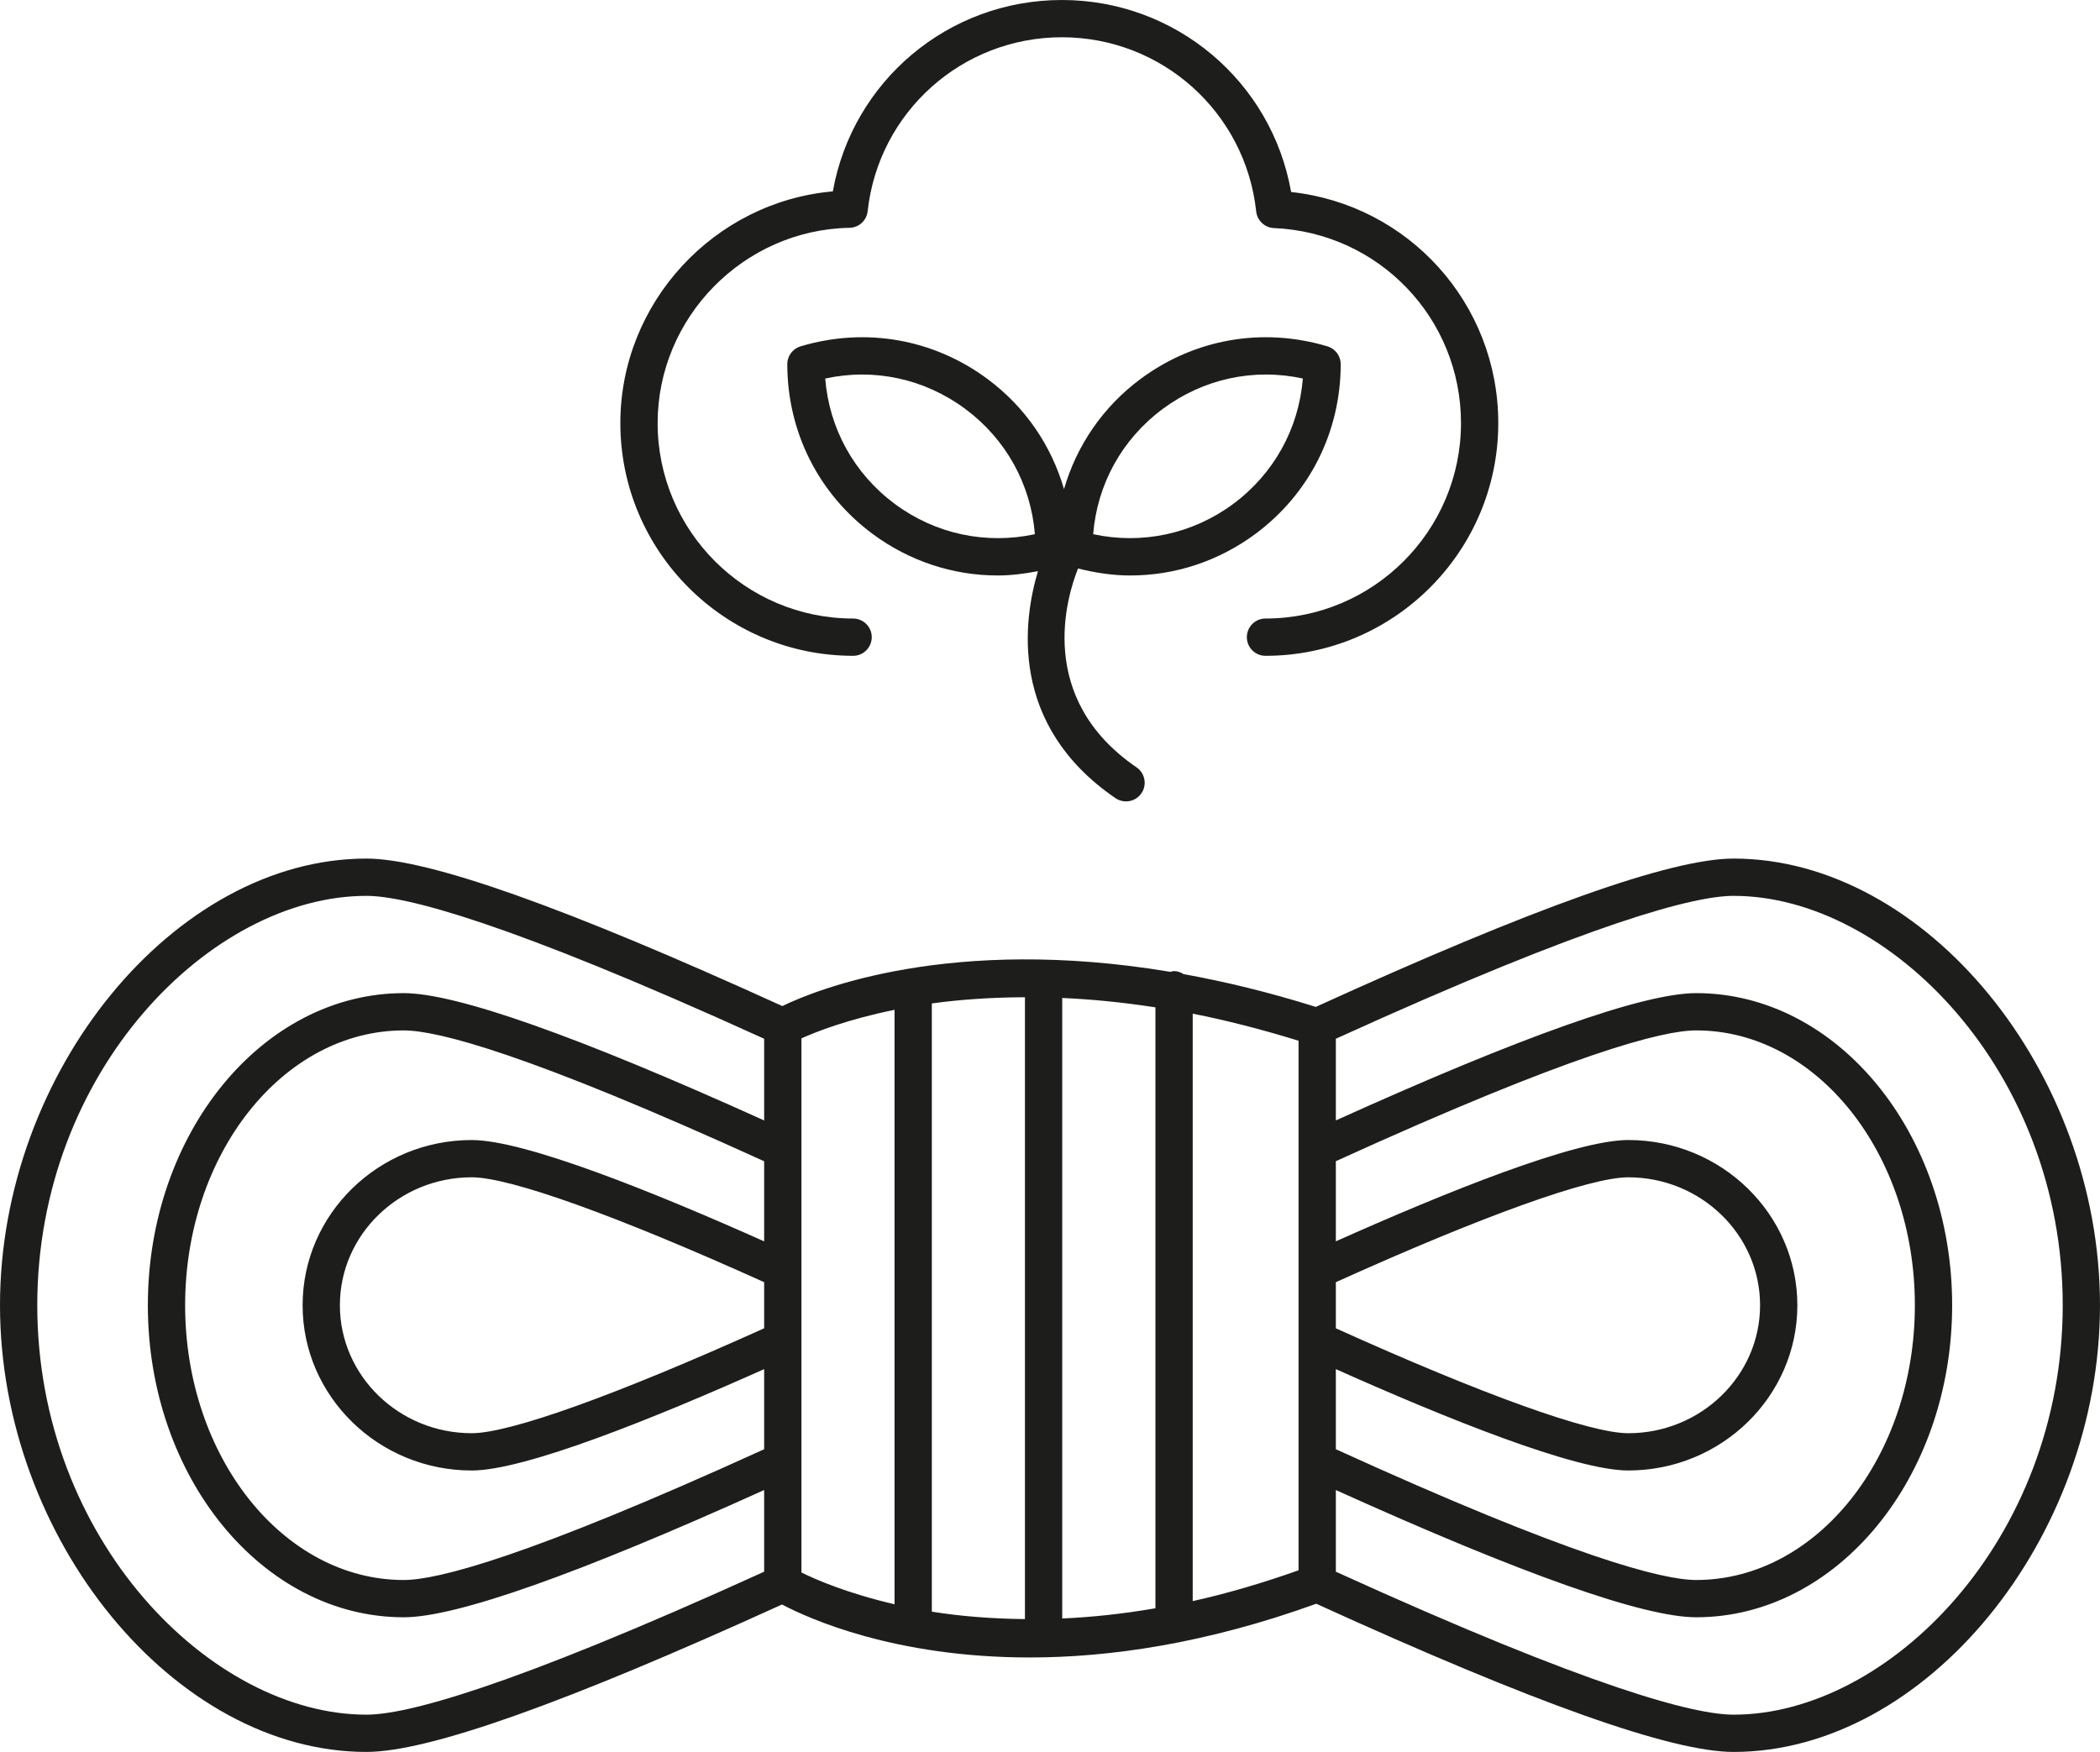<svg viewBox="0 0 165.226 137.859" xmlns="http://www.w3.org/2000/svg" data-name="Capa 1" id="Capa_1">
  <defs>
    <style>
      .cls-1 {
        fill: #1d1d1b;
        stroke-width: 0px;
      }
    </style>
  </defs>
  <path d="M28.83,137.859c4.867,0,15.587-3.808,32.698-11.602,2.078,1.098,8.839,4.169,19.493,4.169,6.247,0,13.828-1.078,22.542-4.228,17.189,7.837,27.948,11.661,32.832,11.661,15.091,0,28.83-16.755,28.83-35.152s-13.739-35.146-28.83-35.146c-4.898,0-15.668,3.829-32.87,11.672-3.695-1.163-7.154-1.992-10.401-2.581-.222-.137-.469-.237-.75-.237-.103,0-.194.038-.291.059-17.271-2.888-27.86,1.395-30.53,2.693-17.116-7.796-27.843-11.606-32.723-11.606-15.091,0-28.83,16.752-28.83,35.146s13.739,35.152,28.83,35.152ZM105.103,100.895c11.629-5.25,19.991-8.253,23.006-8.253,5.717,0,10.372,4.518,10.372,10.069s-4.655,10.069-10.372,10.069c-3.012,0-11.371-3.003-23.006-8.256v-3.628ZM105.103,107.736c8.585,3.838,18.807,7.976,23.006,7.976,7.336,0,13.305-5.833,13.305-13.002s-5.969-13.002-13.305-13.002c-4.204,0-14.424,4.137-23.006,7.973v-6.306c18.631-8.493,25.706-10.293,28.353-10.293,9.486,0,17.204,9.704,17.204,21.628s-7.718,21.619-17.204,21.619c-2.648,0-9.722-1.798-28.353-10.29v-6.303ZM102.17,90.435v33.131c-2.909,1.032-5.695,1.842-8.329,2.425v-46.225c2.623.516,5.414,1.231,8.329,2.13v8.54ZM90.908,126.555c-2.604.449-5.048.703-7.333.803v-48.828c2.279.1,4.72.334,7.333.738v47.287ZM80.642,127.407c-2.711-.029-5.18-.24-7.327-.586v-47.86c2.141-.298,4.605-.477,7.327-.489v48.935ZM70.383,126.239c-3.695-.855-6.199-1.94-7.327-2.5v-42.029c1.151-.521,3.641-1.497,7.327-2.248v46.778ZM60.123,104.523c-11.638,5.253-20,8.256-23.009,8.256-5.717,0-10.372-4.518-10.372-10.069s4.655-10.069,10.372-10.069c3.012,0,11.374,3.003,23.009,8.253v3.628ZM60.123,97.682c-8.585-3.836-18.81-7.973-23.009-7.973-7.336,0-13.305,5.833-13.305,13.002s5.969,13.002,13.305,13.002c4.196,0,14.421-4.14,23.009-7.976v6.303c-18.634,8.493-25.709,10.29-28.356,10.29-9.486,0-17.201-9.698-17.201-21.619s7.715-21.628,17.201-21.628c2.648,0,9.719,1.801,28.356,10.296v6.303ZM136.396,70.495c12.224,0,25.897,13.776,25.897,32.213s-13.673,32.219-25.897,32.219c-3.015,0-10.894-1.965-31.293-11.25v-6.426c14.641,6.619,24.215,10.012,28.353,10.012,11.104,0,20.137-11.013,20.137-24.552s-9.033-24.561-20.137-24.561c-4.139,0-13.712,3.393-28.353,10.017v-6.428c20.386-9.279,28.271-11.244,31.293-11.244ZM28.83,70.495c3.018,0,10.904,1.965,31.293,11.244v6.428c-14.646-6.624-24.221-10.017-28.356-10.017-11.104,0-20.134,11.019-20.134,24.561s9.03,24.552,20.134,24.552c4.136,0,13.711-3.393,28.356-10.012v6.426c-20.404,9.285-28.281,11.25-31.293,11.25-12.224,0-25.897-13.779-25.897-32.219s13.673-32.213,25.897-32.213Z" class="cls-1"></path>
  <path d="M67.121,51.606c.811,0,1.467-.656,1.467-1.467s-.656-1.467-1.467-1.467c-8.481,0-15.379-6.899-15.379-15.379,0-8.32,6.771-15.212,15.094-15.367.738-.012,1.351-.574,1.43-1.306.856-7.803,7.427-13.688,15.285-13.688s14.438,5.894,15.285,13.706c.079.723.674,1.278,1.397,1.309,8.253.352,14.717,7.093,14.717,15.346,0,8.481-6.902,15.379-15.382,15.379-.811,0-1.467.656-1.467,1.467s.656,1.467,1.467,1.467c10.099,0,18.315-8.213,18.315-18.312,0-9.419-7.066-17.183-16.299-18.185-1.53-8.696-9.079-15.109-18.033-15.109s-16.475,6.392-18.024,15.06c-9.328.817-16.718,8.748-16.718,18.233,0,10.099,8.213,18.312,18.312,18.312Z" class="cls-1"></path>
  <path d="M88.929,45.284c3.51,0,6.941-1.117,9.853-3.276,4.254-3.161,6.698-8.025,6.704-13.345.003-.65-.425-1.224-1.045-1.409-5.11-1.527-10.457-.586-14.708,2.569-2.963,2.2-5.022,5.236-6.018,8.667-.994-3.433-3.055-6.469-6.018-8.667-4.251-3.155-9.601-4.096-14.708-2.569-.619.185-1.048.759-1.045,1.409.006,5.32,2.45,10.184,6.704,13.345,2.912,2.159,6.343,3.276,9.856,3.276,1.051,0,2.109-.138,3.162-.34-1.142,3.814-2.335,12.091,6.099,17.863.252.173.544.255.829.255.468,0,.926-.222,1.212-.638.458-.668.285-1.582-.383-2.04-7.961-5.449-5.481-13.46-4.602-15.649,1.365.342,2.74.55,4.107.55ZM91.482,32.179c3.2-2.374,7.157-3.234,11.025-2.393-.319,3.938-2.274,7.488-5.475,9.865-3.2,2.371-7.178,3.212-11.022,2.384.316-3.935,2.271-7.482,5.471-9.856ZM70.398,39.652c-3.197-2.377-5.156-5.927-5.471-9.865,3.859-.841,7.825.018,11.022,2.393s5.156,5.921,5.475,9.856c-3.862.829-7.828-.012-11.025-2.384Z" class="cls-1"></path>
</svg>